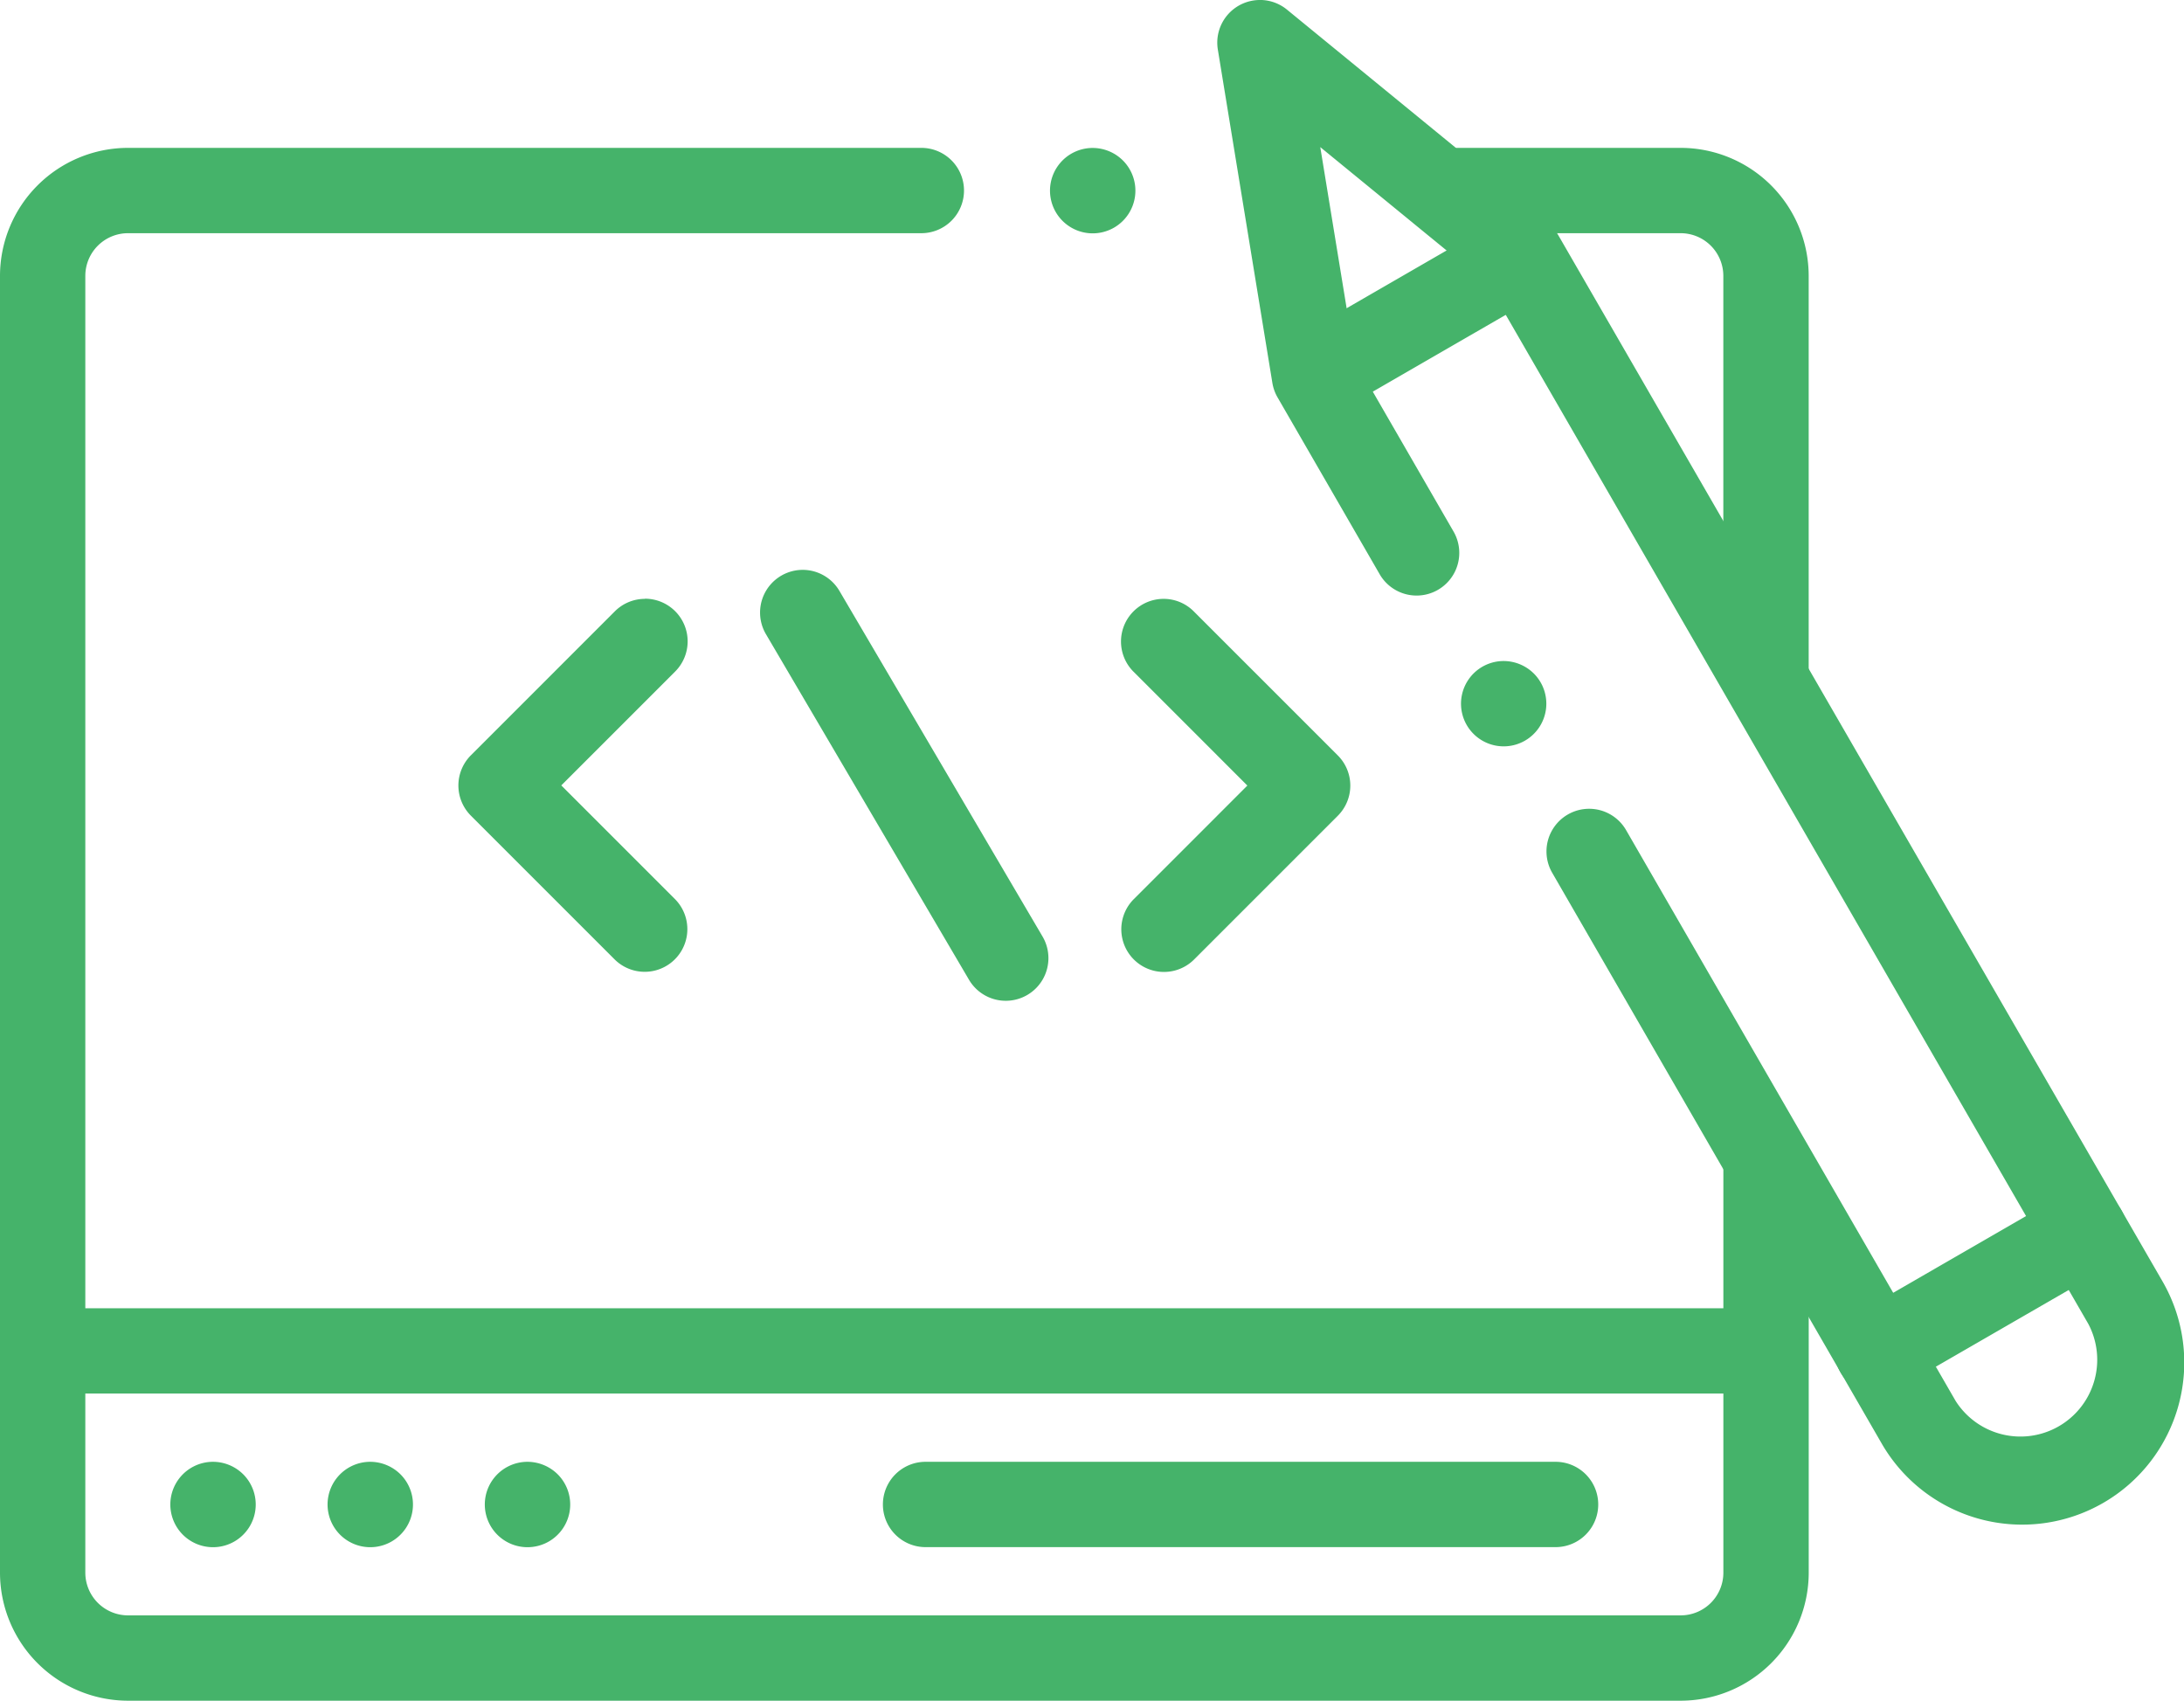 <svg xmlns="http://www.w3.org/2000/svg" id="_016-coding" data-name="016-coding" width="57.545" height="44.808" viewBox="0 0 57.545 44.808"><path id="Tracciato_78" data-name="Tracciato 78" d="M24.277-4.418H3.372A3.376,3.376,0,0,0,0-1.046V33.122a3.376,3.376,0,0,0,3.372,3.372H44.284a3.376,3.376,0,0,0,3.373-3.372V22.3a1.124,1.124,0,0,0-2.249,0V33.122a1.125,1.125,0,0,1-1.124,1.124H3.372a1.126,1.126,0,0,1-1.124-1.124V-1.046A1.125,1.125,0,0,1,3.372-2.17H24.277A1.124,1.124,0,0,0,25.4-3.294,1.124,1.124,0,0,0,24.277-4.418Zm0,0" transform="translate(0 8.314)" fill="#45b36a"></path><path id="Tracciato_79" data-name="Tracciato 79" d="M308.8,425.6a1.125,1.125,0,1,0,.794.329A1.133,1.133,0,0,0,308.8,425.6Zm0,0" transform="translate(-280.008 -421.702)" fill="#45b36a"></path><path id="Tracciato_80" data-name="Tracciato 80" d="M421.976,284.34h-5.844a1.124,1.124,0,0,0,0,2.248h5.844a1.125,1.125,0,0,1,1.124,1.124v10.453a1.124,1.124,0,0,0,2.249,0V287.712A3.376,3.376,0,0,0,421.976,284.34Zm0,0" transform="translate(-377.693 -280.444)" fill="#45b36a"></path><path id="Tracciato_81" data-name="Tracciato 81" d="M55.34,85.59H11.3a1.124,1.124,0,0,0,0,2.248H55.34a1.124,1.124,0,0,0,0-2.248Zm0,0" transform="translate(-9.26 -51.122)" fill="#45b36a"></path><path id="Tracciato_82" data-name="Tracciato 82" d="M276.475,40.582h-16.6a1.124,1.124,0,1,0,0,2.248h16.6a1.124,1.124,0,1,0,0-2.248Zm0,0" transform="translate(-235.488 -2.068)" fill="#45b36a"></path><path id="Tracciato_83" data-name="Tracciato 83" d="M97.14,40.59a1.125,1.125,0,1,0,.794.329A1.134,1.134,0,0,0,97.14,40.59Zm0,0" transform="translate(-87.383 -2.076)" fill="#45b36a"></path><path id="Tracciato_84" data-name="Tracciato 84" d="M51.061,40.59a1.125,1.125,0,1,0,.794.329A1.132,1.132,0,0,0,51.061,40.59Zm0,0" transform="translate(-45.447 -2.076)" fill="#45b36a"></path><path id="Tracciato_85" data-name="Tracciato 85" d="M143.214,40.59a1.125,1.125,0,1,0,.794.329A1.137,1.137,0,0,0,143.214,40.59Zm0,0" transform="translate(-129.314 -2.076)" fill="#45b36a"></path><path id="Tracciato_86" data-name="Tracciato 86" d="M139.242,209.08a1.119,1.119,0,0,0-.794.329l-3.793,3.793a1.125,1.125,0,0,0,0,1.59l3.793,3.793a1.124,1.124,0,0,0,1.589-1.59l-3-3,3-3a1.124,1.124,0,0,0-.795-1.919Zm0,0" transform="translate(-122.248 -193.302)" fill="#45b36a"></path><path id="Tracciato_87" data-name="Tracciato 87" d="M329.629,209.08a1.124,1.124,0,0,0-.795,1.919l3,3-3,3a1.124,1.124,0,0,0,1.59,1.589l3.793-3.793a1.124,1.124,0,0,0,0-1.59l-3.793-3.793A1.12,1.12,0,0,0,329.629,209.08Zm0,0" transform="translate(-298.968 -193.302)" fill="#45b36a"></path><path id="Tracciato_88" data-name="Tracciato 88" d="M223.847,200.587a1.125,1.125,0,0,0-.968,1.694l5.355,9.113a1.124,1.124,0,0,0,1.938-1.139l-5.356-9.113A1.123,1.123,0,0,0,223.847,200.587Zm0,0" transform="translate(-202.698 -185.573)" fill="#45b36a"></path><path id="Tracciato_89" data-name="Tracciato 89" d="M357.838,47.188a1.124,1.124,0,0,0-1.109,1.305l1.437,8.783a1.125,1.125,0,0,0,.136.381l2.691,4.66a1.124,1.124,0,0,0,1.947-1.124l-2.588-4.483-.924-5.646,4.428,3.623,15.812,27.387a2.023,2.023,0,0,1-3.5,2.023l-8.682-15.038a1.124,1.124,0,0,0-1.947,1.124l8.682,15.038a4.271,4.271,0,0,0,7.4-4.271L365.7,53.386a1.116,1.116,0,0,0-.262-.308l-6.888-5.637a1.124,1.124,0,0,0-.712-.254Zm0,0" transform="translate(-324.641 -47.188)" fill="#45b36a"></path><path id="Tracciato_90" data-name="Tracciato 90" d="M429.257,275.23a1.124,1.124,0,1,0,.795.329A1.134,1.134,0,0,0,429.257,275.23Zm0,0" transform="translate(-389.638 -257.814)" fill="#45b36a"></path><path id="Tracciato_91" data-name="Tracciato 91" d="M382.376,373.291a1.122,1.122,0,0,0-.561.15l-5,2.888a1.124,1.124,0,1,0,1.124,1.947l5-2.888a1.124,1.124,0,0,0-.563-2.1Zm0,0" transform="translate(-342.421 -367.58)" fill="#45b36a"></path><path id="Tracciato_92" data-name="Tracciato 92" d="M544.236,85.519a1.117,1.117,0,0,0-.561.151l-5.451,3.147a1.124,1.124,0,0,0,1.124,1.947l5.451-3.147a1.124,1.124,0,0,0-.563-2.1Zm0,0" transform="translate(-489.318 -54.192)" fill="#45b36a"></path></svg>